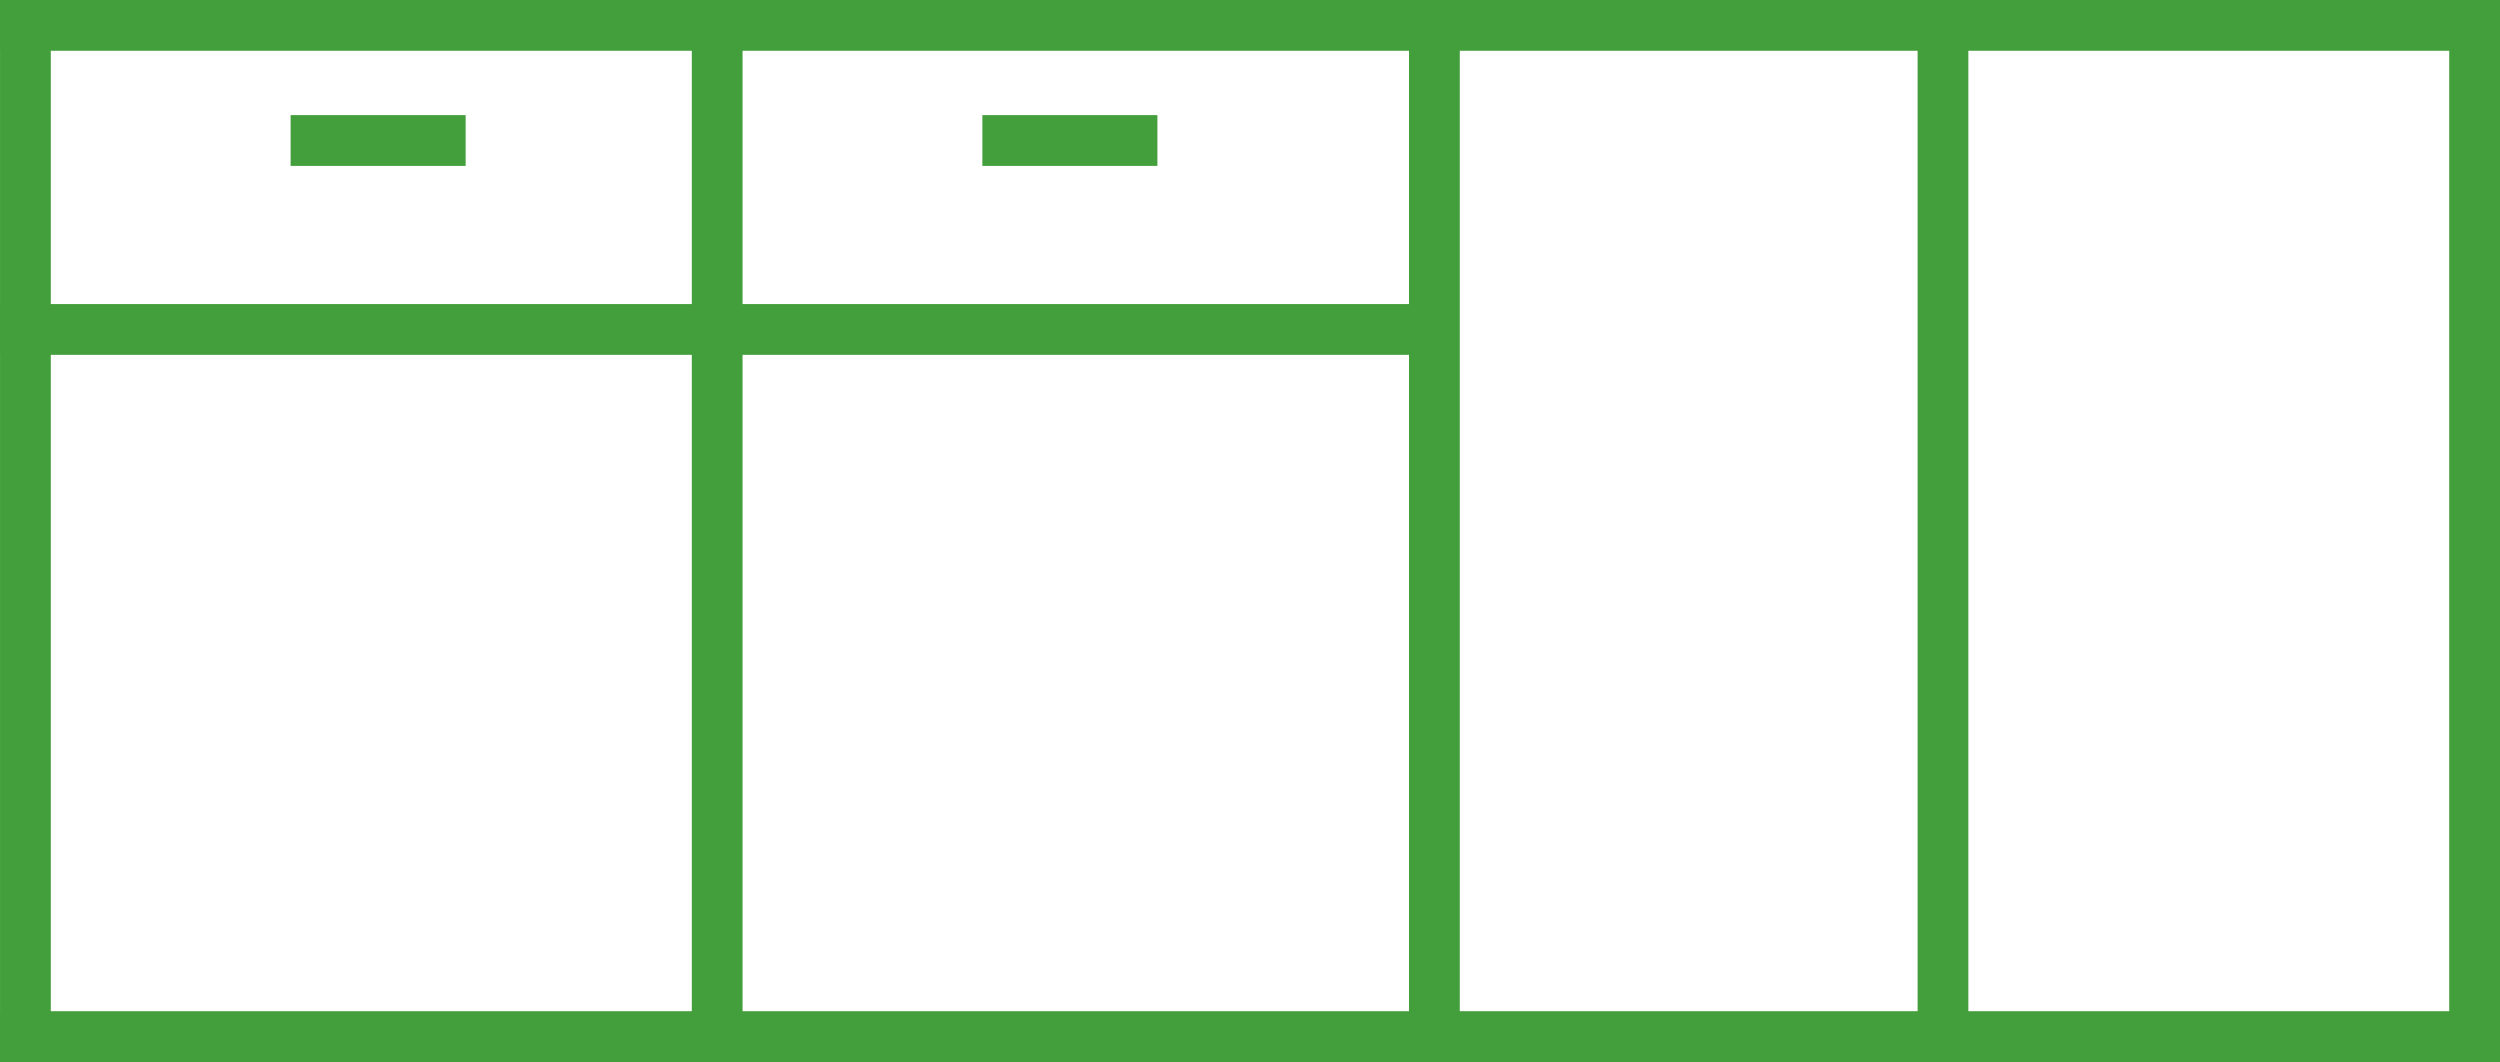 <svg xmlns="http://www.w3.org/2000/svg" width="78" height="33.134" viewBox="0 0 78 33.134">
  <g id="Group_29364" data-name="Group 29364" transform="translate(-1101.629 -862.74)">
    <g id="Group_29360" data-name="Group 29360" transform="translate(1101.629 862.74)">
      <g id="Group_29361" data-name="Group 29361" transform="translate(0 0)">
        <rect id="Rectangle_15307" data-name="Rectangle 15307" width="78" height="1.584" transform="translate(0 0)" fill="#439f3c"/>
        <rect id="Rectangle_15308" data-name="Rectangle 15308" width="78" height="1.584" transform="translate(0 31.55)" fill="#439f3c"/>
        <rect id="Rectangle_15312" data-name="Rectangle 15312" width="44.753" height="1.584" transform="translate(0 9.487)" fill="#439f3c"/>
        <rect id="Rectangle_15317" data-name="Rectangle 15317" width="5.461" height="1.584" transform="translate(9.067 3.592)" fill="#439f3c"/>
        <rect id="Rectangle_15318" data-name="Rectangle 15318" width="5.461" height="1.584" transform="translate(30.65 3.592)" fill="#439f3c"/>
        <rect id="Rectangle_15313" data-name="Rectangle 15313" width="32.171" height="1.584" transform="translate(45.545 0.792) rotate(90)" fill="#439f3c"/>
        <rect id="Rectangle_15314" data-name="Rectangle 15314" width="32.171" height="1.584" transform="translate(61.413 0.792) rotate(90)" fill="#439f3c"/>
        <rect id="Rectangle_15316" data-name="Rectangle 15316" width="32.171" height="1.584" transform="translate(23.168 0.792) rotate(90)" fill="#439f3c"/>
        <rect id="Rectangle_15309" data-name="Rectangle 15309" width="32.963" height="1.584" transform="translate(78 0) rotate(90)" fill="#439f3c"/>
        <rect id="Rectangle_15310" data-name="Rectangle 15310" width="32.963" height="1.584" transform="translate(1.585 0) rotate(90)" fill="#439f3c"/>
      </g>
    </g>
  </g>
</svg>
